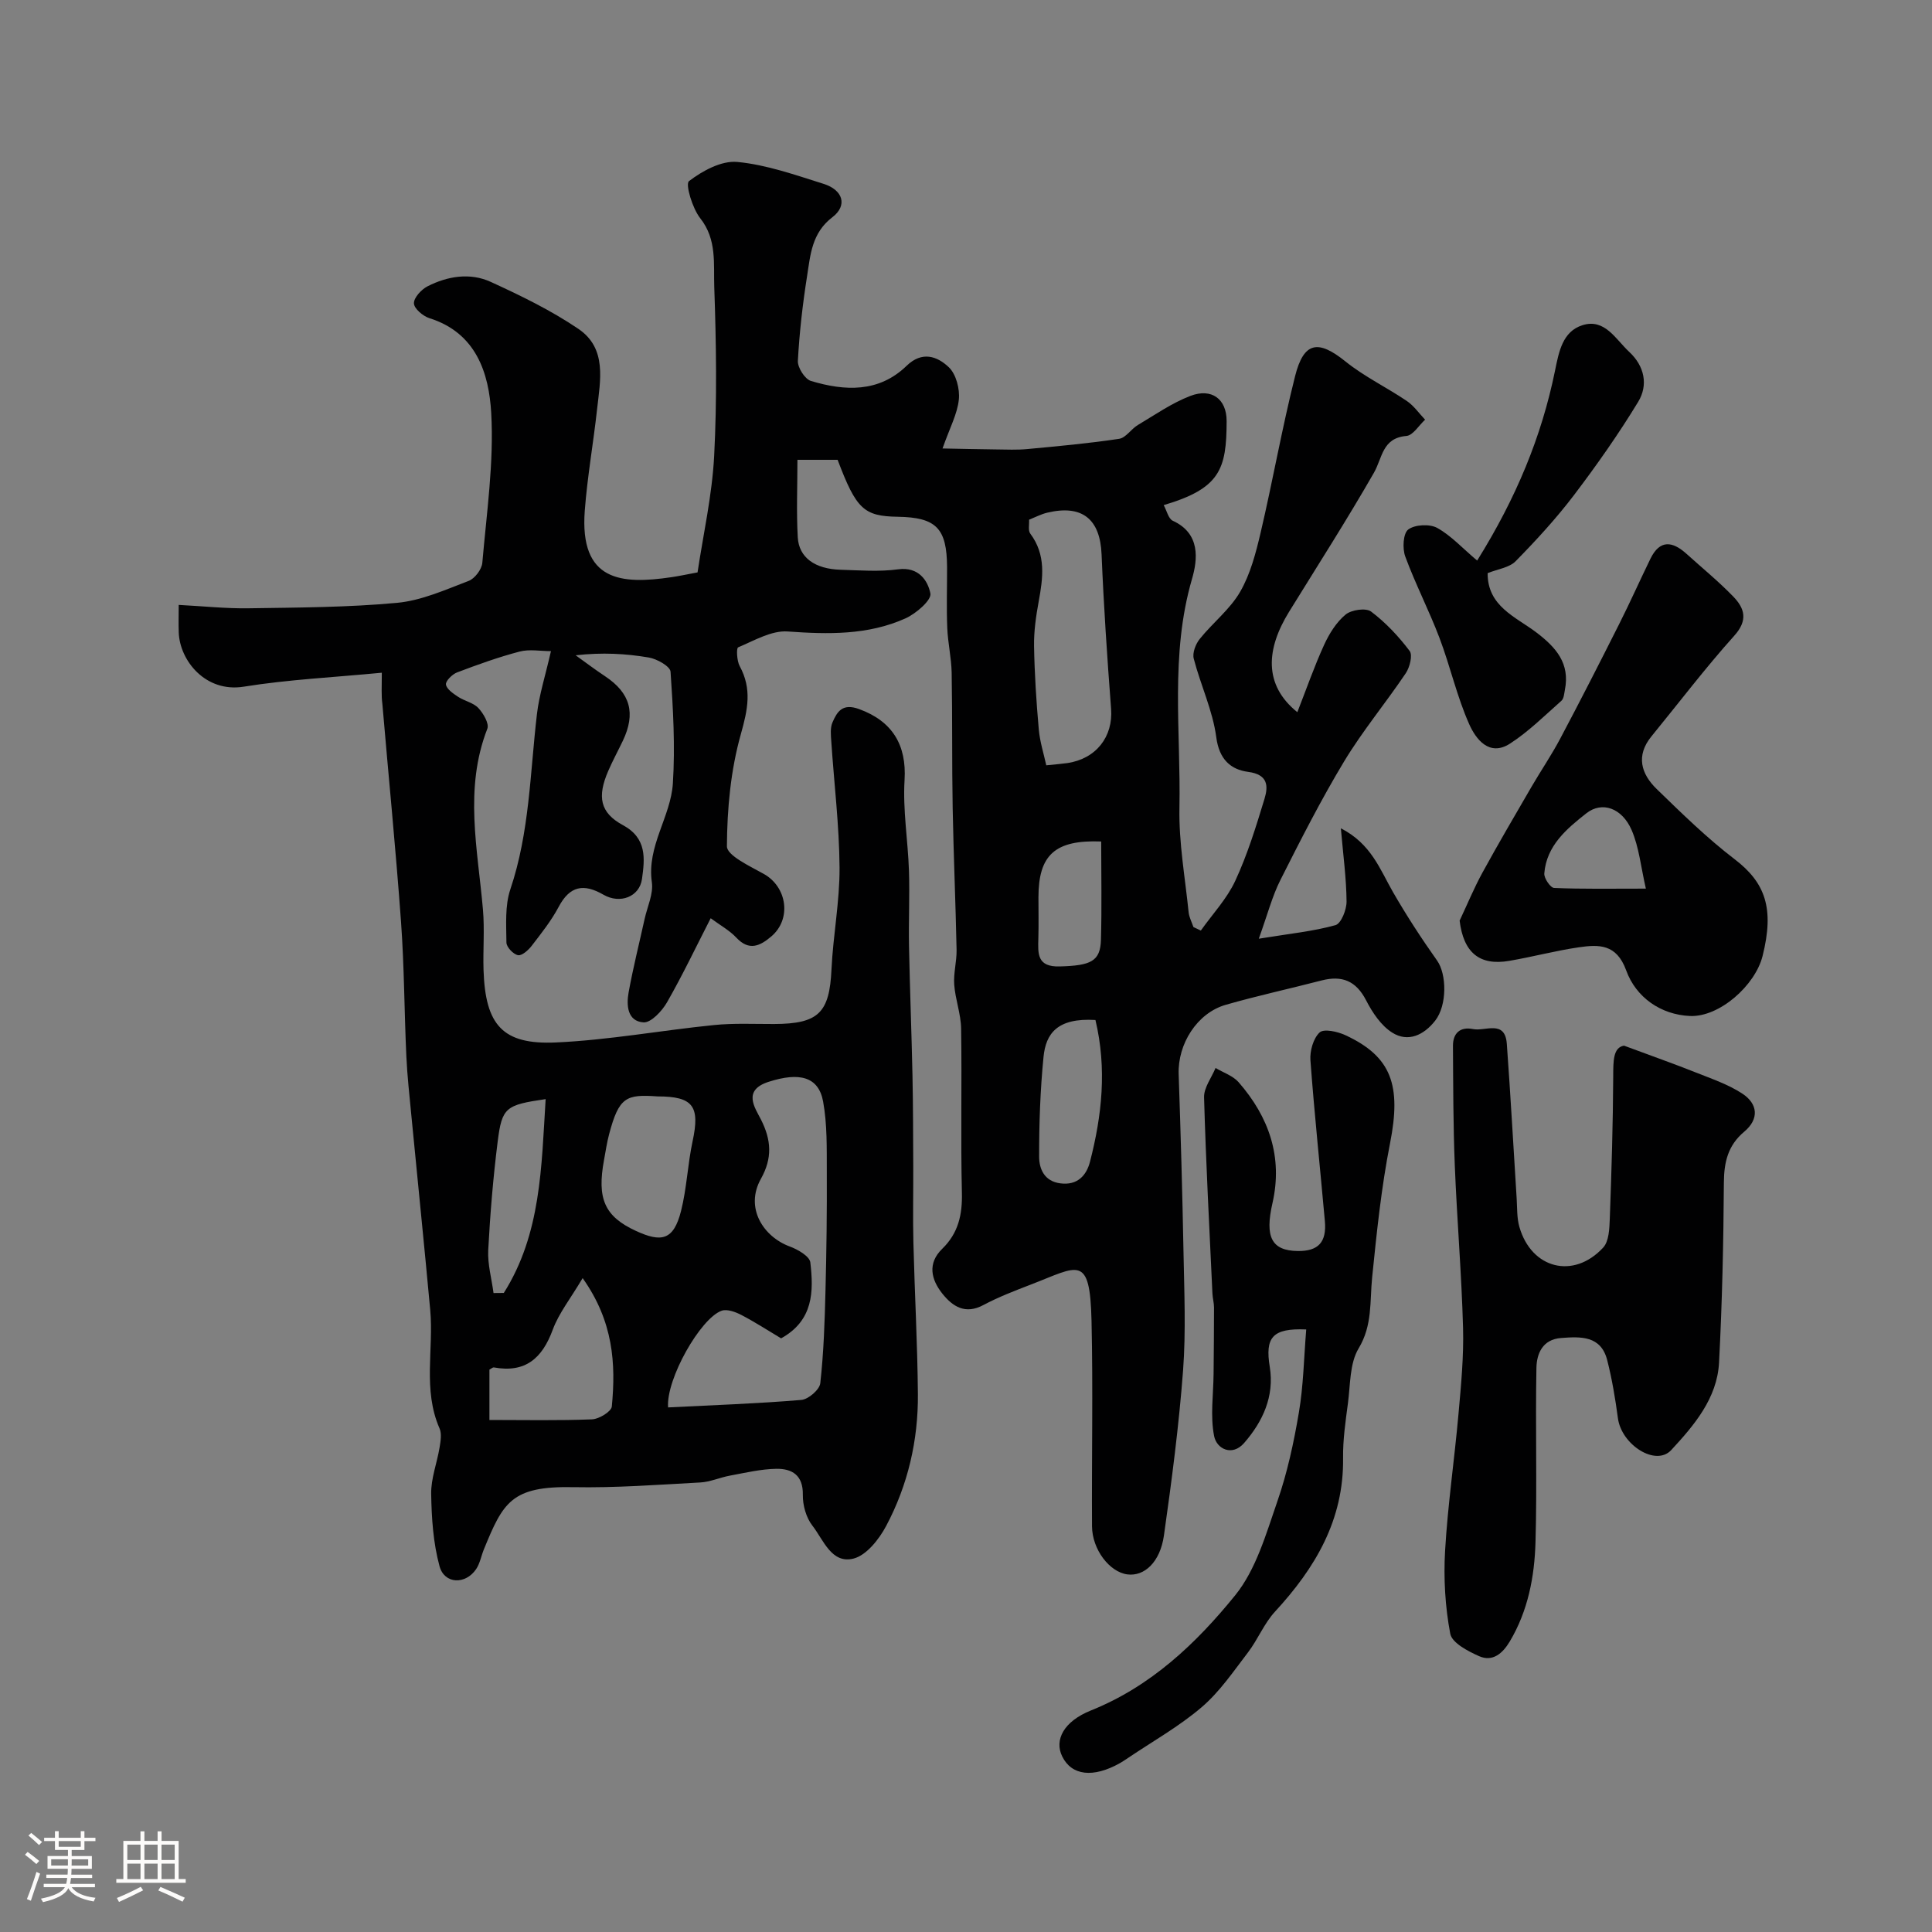 <svg enable-background="new 0 0 400 400" viewBox="0 0 400 400" xmlns="http://www.w3.org/2000/svg"><rect x="0" y="0" width="400" height="400" fill="#808080" stroke="none"/><path d="m5.17 384 .55-.58c.85.61 1.65 1.24 2.4 1.87l-.59.64c-.83-.73-1.62-1.38-2.36-1.93m1.22 9.53-.82-.34c.71-1.76 1.37-3.64 1.98-5.63.24.13.5.25.76.36-.6 1.67-1.24 3.54-1.92 5.61m-.5-13.5.57-.54c.56.44 1.31 1.06 2.26 1.87l-.64.64c-.68-.66-1.41-1.32-2.19-1.97m3.25.46h2.24v-1.36h.77v1.36h4.57v-1.36h.76v1.36h2.28v.69h-2.28v1.84h-2.64v1.26h4.18v2.64h-4.21c0 .45-.02.86-.05 1.21h4.32v.69h-4.38c-.04.34-.1.75-.19 1.22h5.15v.69h-4.82c.87 1.19 2.51 1.92 4.93 2.19-.17.31-.3.57-.37.76-2.77-.49-4.52-1.41-5.26-2.76-.56 1.26-2.3 2.23-5.24 2.9-.12-.24-.26-.48-.43-.72 2.73-.55 4.38-1.34 4.96-2.38h-4.38v-.69h4.65c.1-.38.17-.79.21-1.22h-4.32v-.69h4.4c.03-.34.05-.75.05-1.21h-4.2v-2.64h4.23v-1.26h-2.69v-1.84h-2.24zm1.46 4.46v1.29h3.45c.01-.4.02-.57.01-.53v-.32-.45h-3.46zm1.55-2.59h4.57v-1.19h-4.57zm6.11 2.59h-3.42v.77c-.01.19-.01.37-.02.53h3.44v-1.29z" fill="#fcfbfa"/><path d="m32.63 379.16h.82v1.98h3.54v7.89h1.46v.78h-14.37v-.78h1.46v-7.89h3.54v-1.98h.82v1.98h2.73zm-3.49 11.48.5.73c-1.61.82-3.28 1.63-5 2.41-.13-.27-.28-.55-.44-.82 1.75-.72 3.4-1.49 4.94-2.32m-2.78-5.55h2.73v-3.18h-2.73zm0 3.95h2.73v-3.2h-2.73zm3.54-3.95h2.73v-3.18h-2.73zm0 3.95h2.73v-3.2h-2.73zm7.89 4.68c-1.84-.92-3.51-1.7-5.02-2.32l.45-.73c1.89.8 3.57 1.55 5.04 2.23zm-1.62-11.81h-2.73v3.18h2.73zm-2.73 7.13h2.73v-3.2h-2.73z" fill="#fcfbfa"/><g fill="#010102"><path d="m79.05 139.28c-10.02.96-19.39 1.41-28.59 2.89-7.92 1.27-13.23-5.41-13.45-11.19-.07-1.8-.01-3.61-.01-5.74 5.06.26 9.76.77 14.45.7 10.26-.16 20.56-.18 30.77-1.13 5.04-.47 9.98-2.7 14.81-4.54 1.27-.48 2.72-2.39 2.83-3.76.89-10.33 2.42-20.74 1.84-31.02-.47-8.2-3.09-16.56-12.78-19.61-1.34-.42-3.18-1.98-3.22-3.07-.04-1.17 1.53-2.87 2.81-3.53 4.17-2.12 8.82-2.88 13.11-.91 6.23 2.85 12.48 5.89 18.13 9.72 5.99 4.06 4.52 10.7 3.86 16.71-.77 6.99-2.01 13.93-2.54 20.93-1.11 14.68 7.59 15.3 17.95 13.77 1.45-.21 2.88-.52 5.4-.99 1.16-7.78 3.01-15.91 3.44-24.12.6-11.63.43-23.33.02-34.98-.17-4.75.59-9.81-2.9-14.22-1.63-2.06-3.13-7.08-2.33-7.69 2.79-2.14 6.73-4.28 10-3.97 6.04.57 11.98 2.69 17.85 4.53 4.06 1.27 5.01 4.49 1.84 6.91-4.26 3.24-4.55 7.76-5.24 12.17-.92 5.82-1.59 11.7-1.91 17.57-.07 1.39 1.45 3.78 2.7 4.16 7 2.1 14.04 2.46 19.81-3.13 3.22-3.13 6.37-1.97 8.74.29 1.51 1.44 2.3 4.48 2.08 6.67-.3 2.98-1.86 5.83-3.38 10.15 3.85.07 7.46.16 11.08.2 2.17.02 4.35.13 6.5-.08 6.34-.59 12.7-1.17 18.99-2.12 1.39-.21 2.48-2.03 3.86-2.85 3.58-2.13 7.06-4.57 10.91-6.04 4.34-1.65 7.49.6 7.48 5.24-.02 9.94-1.33 13.92-13.03 17.38.64 1.15.97 2.82 1.89 3.24 5.75 2.64 5.15 7.99 3.97 12.05-4.57 15.68-2.29 31.61-2.6 47.42-.14 7.18 1.17 14.38 1.9 21.57.11 1.05.65 2.06 1 3.08.51.24 1.02.48 1.53.72 2.42-3.41 5.4-6.57 7.13-10.3 2.52-5.43 4.3-11.22 6.05-16.97.8-2.64.75-5.04-3.38-5.58-3.62-.48-6-2.59-6.6-7.15-.73-5.54-3.25-10.82-4.67-16.3-.31-1.19.4-3.03 1.25-4.08 2.68-3.34 6.25-6.11 8.35-9.74 2.13-3.68 3.26-8.05 4.25-12.26 2.52-10.76 4.43-21.67 7.13-32.39 1.81-7.18 4.79-7.6 10.44-3.05 3.9 3.14 8.53 5.36 12.7 8.18 1.46.99 2.53 2.56 3.78 3.87-1.29 1.18-2.5 3.26-3.88 3.37-5.01.43-4.94 4.52-6.72 7.63-5.59 9.75-11.66 19.22-17.57 28.79-4.72 7.65-5.34 15.09 1.72 20.77 1.89-4.82 3.5-9.47 5.54-13.93 1.06-2.32 2.53-4.69 4.45-6.28 1.19-.99 4.2-1.43 5.27-.63 3.02 2.27 5.7 5.13 7.99 8.16.66.87.03 3.37-.79 4.6-4.14 6.16-8.93 11.91-12.76 18.25-4.8 7.96-9.02 16.27-13.21 24.58-1.7 3.37-2.65 7.11-4.47 12.15 6.49-1.06 11.3-1.53 15.88-2.81 1.17-.33 2.31-3.21 2.29-4.9-.04-4.72-.68-9.44-1.18-15.15 6.29 3.22 8.1 8.52 10.79 13.2 2.81 4.88 5.9 9.62 9.15 14.21 1.97 2.79 2.1 9.21-.42 12.43-2.33 2.97-5.6 4.54-8.89 2.46-2.3-1.45-4.1-4.15-5.39-6.66-2.09-4.06-4.99-5.23-9.22-4.14-6.6 1.71-13.28 3.16-19.84 5.04-5.96 1.71-9.97 8.12-9.76 14.36.42 12.26.77 24.52 1 36.79.15 8.19.52 16.43-.09 24.58-.86 11.42-2.35 22.8-3.96 34.15-.79 5.54-4.08 8.52-7.59 8.05-3.68-.49-7.27-5.16-7.3-9.96-.08-14.16.22-28.34-.1-42.49-.32-14.01-2.74-11.33-12.53-7.57-3.34 1.29-6.72 2.58-9.87 4.26-3.76 2.01-6.36.29-8.48-2.36-2.34-2.93-3.13-6.28-.03-9.29 3.33-3.24 4.18-7.05 4.07-11.61-.27-11.33.02-22.66-.16-33.99-.05-3.04-1.21-6.05-1.43-9.1-.17-2.37.53-4.79.49-7.19-.2-9.8-.63-19.6-.81-29.41-.17-9.33-.04-18.66-.21-27.98-.06-3.1-.79-6.18-.91-9.28-.17-4.18-.03-8.37-.04-12.56-.04-8.06-2.24-10.31-10.2-10.44-7.05-.11-8.6-1.58-12.46-11.79-2.6 0-5.21 0-8.32 0 0 5.49-.23 10.79.07 16.06.24 4.19 3.57 6.54 8.83 6.7 4 .12 8.05.44 11.98-.09 4.23-.56 6.12 2.34 6.65 5 .27 1.37-2.97 4.17-5.14 5.15-7.78 3.5-16.01 3.32-24.41 2.72-3.35-.24-6.93 1.89-10.26 3.29-.39.17-.27 2.78.32 3.87 2.58 4.74 1.68 8.99.25 14.08-2.11 7.46-2.85 15.47-2.89 23.24-.01 1.91 4.79 4.12 7.64 5.72 4.84 2.71 5.78 9.35 1.55 12.94-2.32 1.97-4.59 3.08-7.24.25-1.41-1.51-3.33-2.55-5.31-4.02-3 5.85-5.8 11.75-9.04 17.41-1.04 1.81-3.32 4.26-4.88 4.15-3.33-.22-3.56-3.54-3.07-6.22.93-5.11 2.2-10.15 3.32-15.23.56-2.52 1.83-5.16 1.49-7.56-1.08-7.48 3.91-13.54 4.35-20.46.49-7.68.05-15.44-.48-23.13-.08-1.12-2.82-2.66-4.51-2.94-4.77-.81-9.63-1.08-15.14-.46 2.03 1.46 4.03 2.97 6.11 4.35 5.22 3.47 6.39 7.66 3.64 13.4-.99 2.07-2.09 4.09-3 6.19-2.3 5.31-1.74 8.64 3.03 11.22 5.04 2.72 4.53 6.98 3.96 11.14-.51 3.71-4.55 5.25-7.98 3.27-4.09-2.36-6.96-1.85-9.27 2.51-1.52 2.87-3.59 5.47-5.58 8.06-.7.91-2.04 2.11-2.85 1.95-.98-.2-2.39-1.68-2.39-2.63-.03-3.68-.33-7.61.81-11 3.99-11.83 4.08-24.15 5.51-36.31.47-3.99 1.73-7.88 2.9-13.01-2.18 0-4.46-.44-6.49.09-4.39 1.15-8.68 2.7-12.93 4.31-1.01.38-2.42 1.78-2.32 2.51.14.96 1.51 1.88 2.52 2.55 1.34.88 3.15 1.21 4.19 2.32 1.03 1.1 2.27 3.22 1.86 4.28-4.85 12.43-1.99 24.94-.91 37.46.36 4.14-.01 8.33.12 12.49.37 11.45 3.97 15.5 14.97 15.01 10.93-.49 21.79-2.5 32.71-3.6 4.12-.42 8.31-.21 12.47-.22 9.23-.03 11.47-2.33 11.89-11.3.33-7.04 1.71-14.06 1.67-21.09-.06-8.7-1.13-17.39-1.71-26.09-.09-1.32-.25-2.81.24-3.95.98-2.28 2.09-4.02 5.5-2.78 6.93 2.52 9.87 7.46 9.43 14.69-.38 6.22.7 12.51.91 18.78.17 5.2-.09 10.42.01 15.62.18 8.94.53 17.88.72 26.82.13 6.32.13 12.65.16 18.98.02 5.2-.1 10.41.03 15.61.26 10.44.84 20.87.93 31.3.08 9.61-2.07 18.87-6.58 27.35-1.46 2.75-4.08 6.07-6.76 6.74-4.55 1.14-6.22-3.9-8.5-6.82-1.3-1.66-2.02-4.24-1.98-6.39.07-4.07-2.24-5.42-5.47-5.38-3.21.05-6.42.82-9.61 1.41-2.08.38-4.09 1.31-6.17 1.42-8.76.47-17.54 1.14-26.3.97-12.81-.25-14.51 3.15-18.5 12.91-.55 1.35-.8 2.89-1.6 4.07-2.2 3.24-6.56 3.11-7.57-.61-1.31-4.81-1.65-9.97-1.73-14.99-.05-3.19 1.21-6.38 1.74-9.59.21-1.3.48-2.85-.01-3.96-3.5-7.99-1.18-16.38-1.93-24.54-1.23-13.41-2.61-26.81-3.9-40.21-.39-4.1-.85-8.19-1.04-12.3-.43-9.26-.43-18.55-1.1-27.8-1.09-15.08-2.59-30.14-3.87-45.2-.23-1.66-.11-3.33-.11-6.4zm59.27 152.11c9.46-.48 18.54-.79 27.59-1.55 1.45-.12 3.77-2.12 3.92-3.45.71-6.37.92-12.81 1.08-19.23.21-8.19.31-16.38.27-24.57-.02-4.84.1-9.78-.76-14.51-.93-5.17-4.9-6.16-11.29-4.1-5.45 1.75-2.83 5.36-1.6 7.77 2.19 4.31 2.4 8.03.01 12.31-3.39 6.05.54 12.02 5.99 14.02 1.66.61 4.09 2.02 4.24 3.29.7 5.98.66 12.01-6.05 15.72-2.62-1.56-5.35-3.34-8.23-4.84-1.21-.63-2.95-1.27-4.08-.88-4.38 1.56-11.53 14.14-11.09 20.02zm74.74-183.79c.06.99-.24 2.23.25 2.88 3.29 4.4 2.64 9.15 1.74 14.05-.56 3.04-1.01 6.17-.96 9.25.1 5.75.47 11.51.98 17.24.23 2.6 1.06 5.15 1.55 7.43 2.1-.22 3.22-.3 4.33-.46 6-.87 9.53-5.48 9.09-11.23-.81-10.65-1.53-21.31-1.97-31.98-.3-7.3-4-10.37-11.27-8.63-1.25.3-2.42.92-3.74 1.45zm-92.43 157.02c-2.52 4.26-4.93 7.26-6.19 10.68-2.18 5.93-5.67 9-12.19 7.81-.24-.04-.55.27-.92.46v10.42c7.3 0 14.28.15 21.24-.13 1.46-.06 4-1.61 4.1-2.66.85-8.87.33-17.59-6.04-26.58zm15.51-37.62c-6.48-.46-7.99.08-10.04 7.87-.46 1.73-.71 3.51-1.04 5.27-1.49 8.03.09 11.71 6.63 14.72 5.19 2.38 7.76 2 9.31-4.13 1.19-4.71 1.37-9.67 2.39-14.43 1.57-7.28.13-9.3-7.25-9.3zm90.66-15.82c-7.91-.48-10.27 2.81-10.75 7.64-.68 6.86-.92 13.79-.91 20.68.01 2.47 1.05 5.07 4.39 5.5 3.56.47 5.42-1.67 6.14-4.47 2.47-9.56 3.53-19.25 1.13-29.35zm-124.62 56.53c.71-.01 1.42-.02 2.13-.02 7.73-12.25 7.78-26.12 8.66-40.13-8.27 1.21-9.04 1.7-9.93 8.78-.94 7.47-1.56 14.99-1.96 22.51-.14 2.92.71 5.9 1.1 8.86zm125.81-93.49c-9.59-.37-12.99 2.8-12.99 11.58 0 2.83.06 5.67-.02 8.5-.09 3.17-.29 5.93 4.44 5.79 6.4-.18 8.4-1.03 8.52-5.53.19-6.64.05-13.29.05-20.34z"/><path d="m336.23 216.49c6.14 2.28 10.52 3.82 14.83 5.54 3.3 1.31 6.75 2.48 9.68 4.4 3.19 2.1 3.54 5.22.39 7.87-3.37 2.82-4.19 6.28-4.22 10.54-.08 12.43-.35 24.86-1 37.27-.39 7.41-5.18 13.01-9.9 18.11-3.21 3.47-10.31-1.09-11.04-6.61-.54-4.03-1.21-8.06-2.21-11.99-1.3-5.12-5.49-4.91-9.57-4.6-3.83.29-5.03 3.25-5.09 6.18-.23 12.01.15 24.04-.19 36.05-.2 7.18-1.55 14.27-5.34 20.62-1.47 2.45-3.53 4.26-6.34 3.02-2.31-1.02-5.61-2.75-5.97-4.64-1.06-5.6-1.4-11.47-1.07-17.18.55-9.48 1.94-18.91 2.78-28.38.53-5.91 1.1-11.87.94-17.78-.31-11.21-1.26-22.4-1.71-33.61-.33-8.24-.33-16.49-.38-24.74-.02-2.65 1.49-4.04 4.16-3.5 2.53.51 6.62-2 6.99 3.05.78 10.67 1.36 21.36 2.04 32.04.12 1.96.03 4.01.56 5.86 2.48 8.68 11.21 10.92 17.34 4.3 1.22-1.31 1.3-3.95 1.38-6 .36-9.8.66-19.61.71-29.41.01-3.23-.03-6.02 2.23-6.41z"/><path d="m270.44 275.25c-7.03-.3-8.54 1.65-7.55 7.75s-1.45 11.33-5.31 15.76c-2.45 2.82-5.68 1.26-6.21-1.44-.82-4.15-.15-8.59-.11-12.9.04-4.57.09-9.14.09-13.7 0-.98-.29-1.95-.33-2.93-.63-13.52-1.35-27.05-1.73-40.58-.06-2.01 1.54-4.07 2.38-6.1 1.61.97 3.6 1.61 4.78 2.96 6.27 7.19 9.18 15.47 7 25.03-1.6 7.01-.2 9.84 5.24 9.91 4.24.05 6-1.81 5.61-6.19-.99-11.1-2.17-22.19-2.99-33.3-.14-1.93.59-4.53 1.9-5.76.88-.82 3.72-.19 5.33.56 9.6 4.45 11.62 10.41 9.25 22.4-1.8 9.13-2.76 18.45-3.7 27.73-.51 5.01.1 9.9-2.8 14.72-1.88 3.12-1.7 7.55-2.22 11.41-.5 3.74-1.05 7.53-1 11.29.17 12.82-5.76 22.76-14.1 31.81-2.26 2.45-3.55 5.77-5.6 8.45-3.01 3.93-5.86 8.15-9.57 11.32-4.68 4-10.15 7.07-15.29 10.54-.54.36-1.08.73-1.65 1.05-5.53 3.11-9.99 2.59-11.94-1.39-1.67-3.4.29-7.25 5.95-9.52 12.4-4.97 21.79-13.88 29.86-23.84 4.33-5.35 6.4-12.72 8.73-19.44 2.07-5.96 3.42-12.24 4.47-18.47.93-5.5 1.02-11.13 1.51-17.13z"/><path d="m302.2 190.61c1.57-3.33 2.97-6.74 4.74-9.97 3.27-5.97 6.72-11.85 10.14-17.74 1.95-3.35 4.14-6.56 5.95-9.98 4.16-7.84 8.19-15.74 12.18-23.67 2.26-4.48 4.3-9.07 6.5-13.58 1.97-4.03 4.59-3.6 7.48-.99 3.24 2.93 6.64 5.7 9.67 8.84 2.34 2.42 3.1 4.88.2 8.1-6.01 6.69-11.45 13.87-17.15 20.84-3.27 4.01-2.13 7.77 1.09 10.9 5.2 5.05 10.42 10.16 16.16 14.55 6.33 4.84 8.24 10.17 5.76 20.03-1.53 6.08-8.92 12.68-15.04 12.41-6.01-.27-11.16-3.82-13.2-9.45-2-5.5-5.66-5.37-9.81-4.77-4.82.7-9.56 1.98-14.37 2.8-6.23 1.08-9.5-1.75-10.3-8.32zm38.56-6.63c-1.04-4.51-1.41-8.57-2.95-12.13-1.98-4.55-6.11-6.04-9.38-3.46-4.05 3.19-8.25 6.69-8.7 12.45-.08.99 1.28 2.97 2.03 3 5.91.25 11.84.14 19 .14z"/><path d="m305.83 116.06c8.09-12.97 13.33-25.66 16.12-39.31.8-3.93 1.56-8.12 5.68-9.42 4.63-1.47 6.89 2.94 9.7 5.54 3.15 2.93 3.95 6.85 1.84 10.32-4.05 6.66-8.56 13.08-13.28 19.3-3.68 4.84-7.82 9.35-12.08 13.69-1.32 1.35-3.72 1.64-5.81 2.48-.05 6.88 5.82 9.05 10.06 12.26 4.1 3.11 7.03 6.42 5.93 11.93-.15.78-.21 1.8-.72 2.24-3.46 3.06-6.78 6.37-10.63 8.86-4.31 2.79-7.09-.95-8.45-4-2.56-5.74-3.93-12-6.17-17.9-2.16-5.69-4.98-11.13-7.08-16.84-.61-1.66-.44-4.78.62-5.58 1.37-1.03 4.41-1.19 5.98-.34 2.88 1.59 5.21 4.18 8.29 6.77z"/></g></svg>